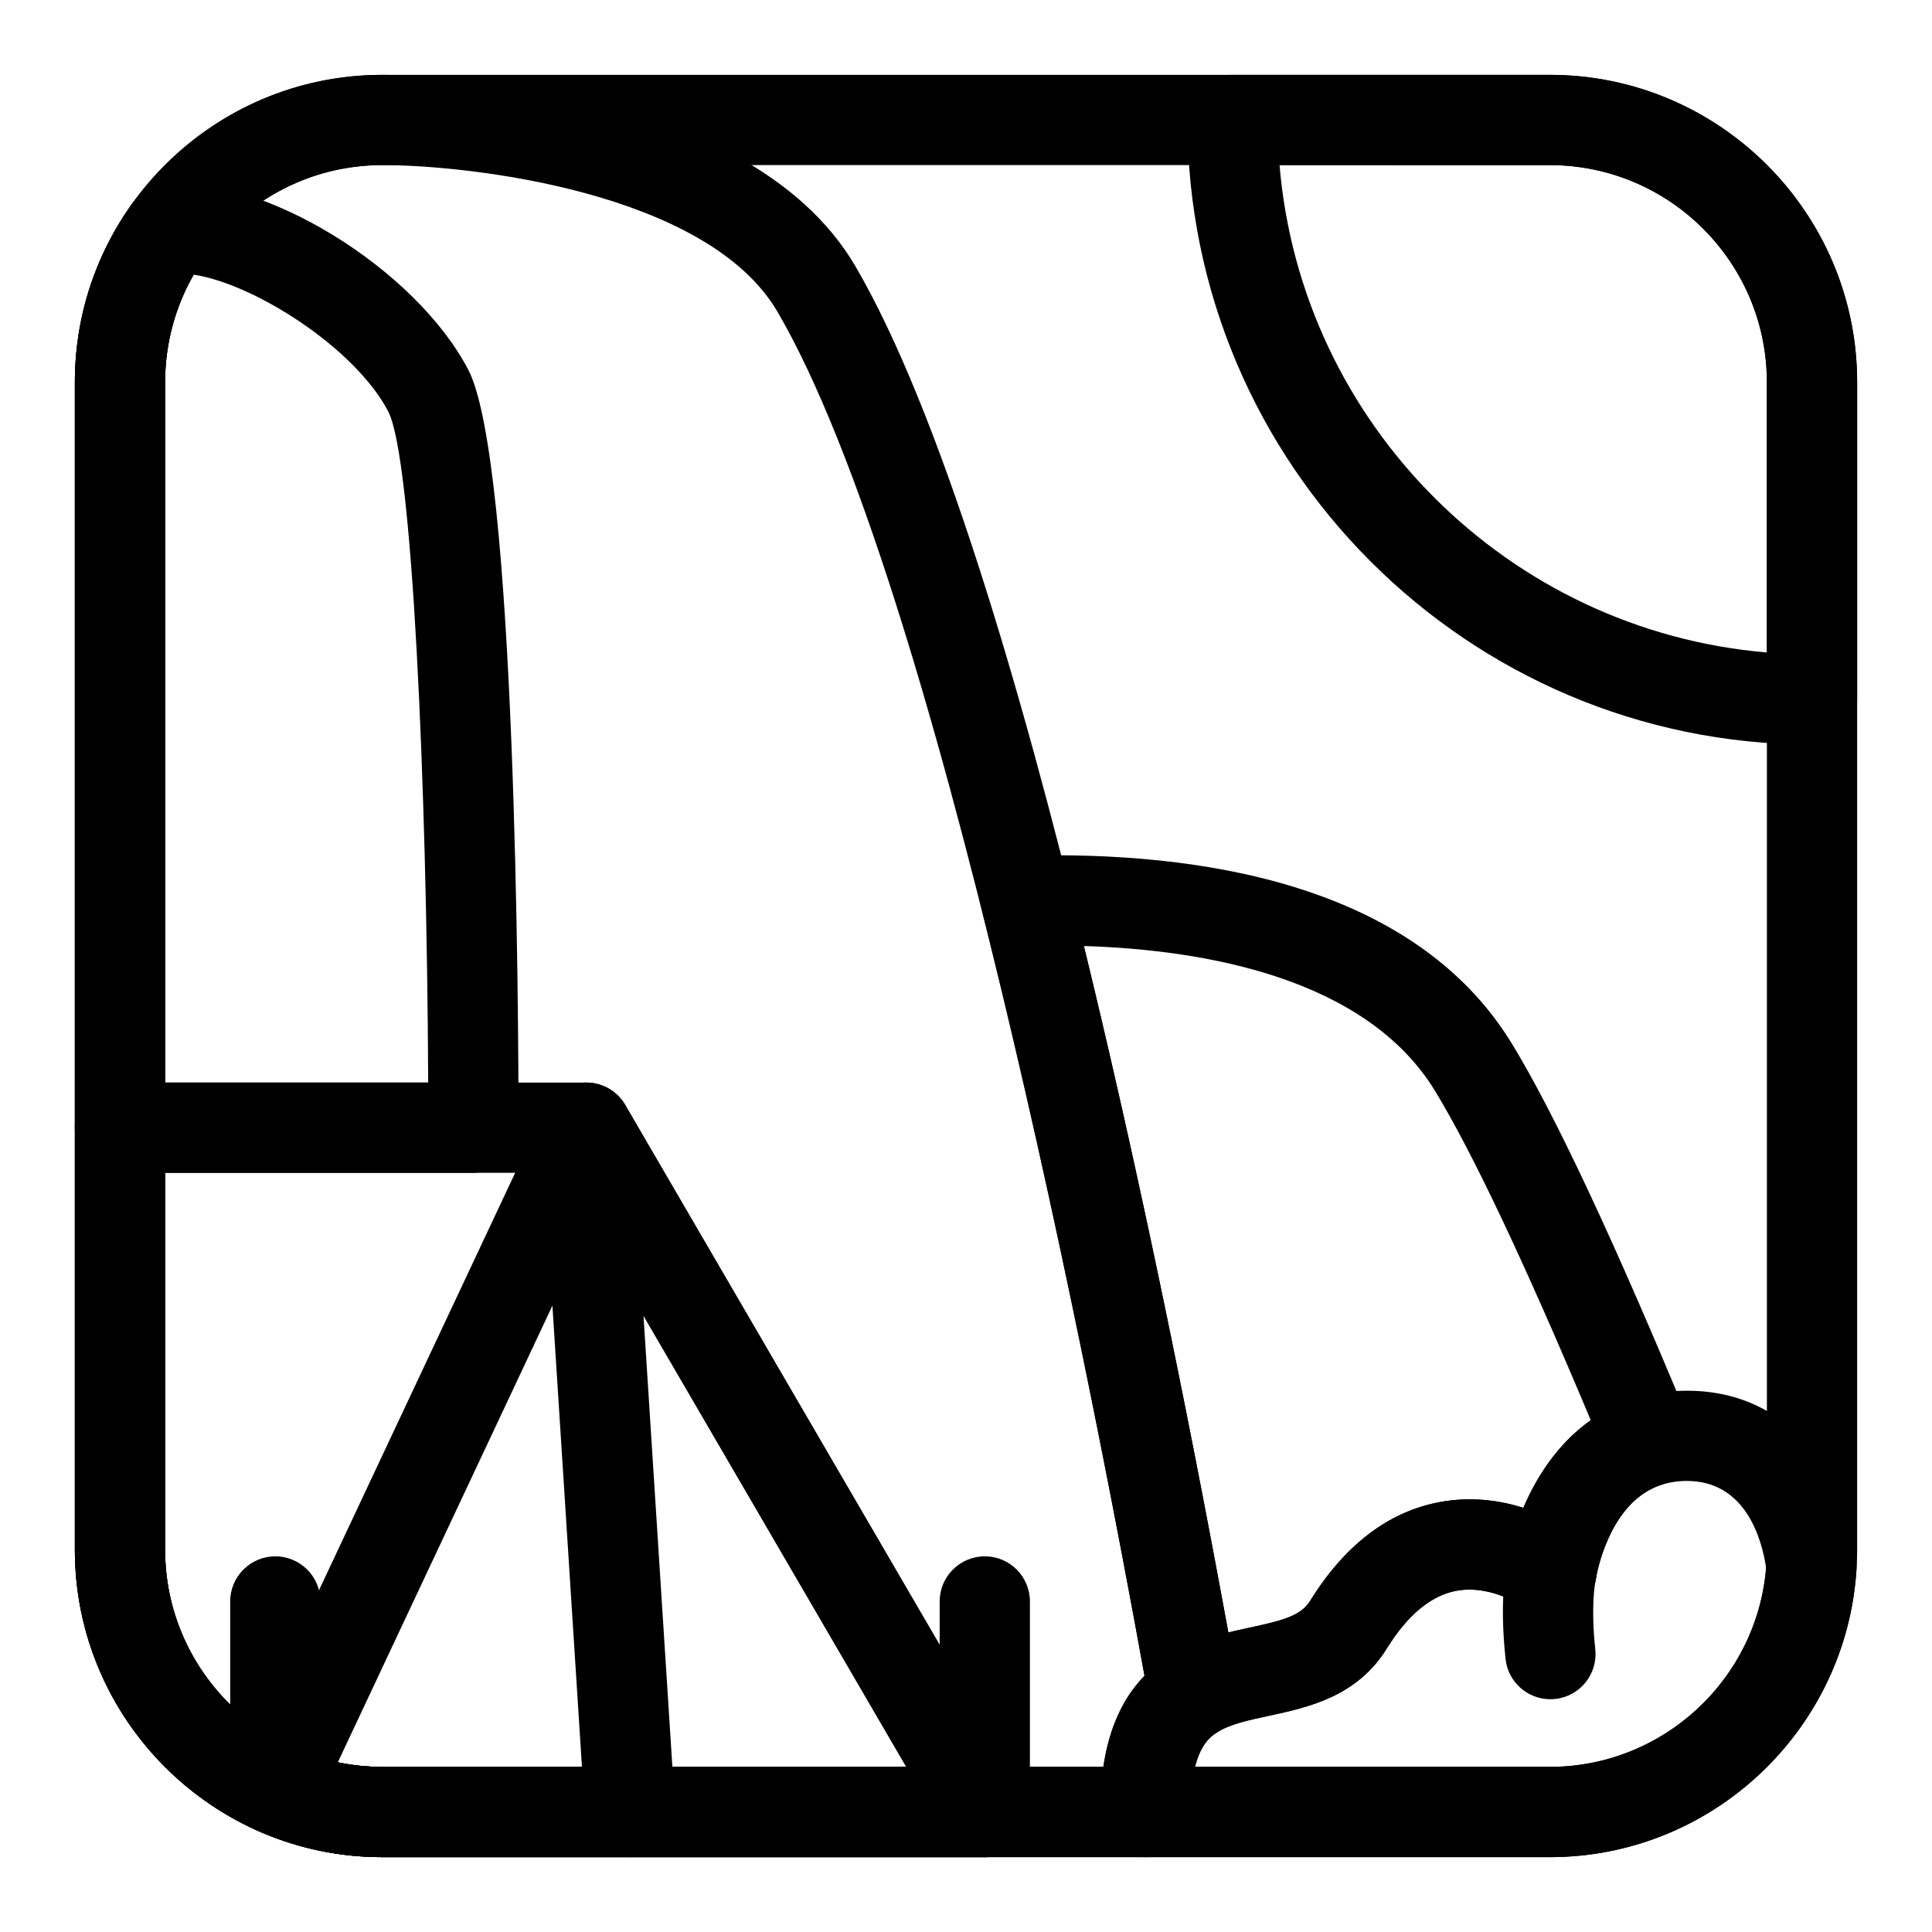 <?xml version="1.0" encoding="UTF-8"?>
<!-- Uploaded to: SVG Repo, www.svgrepo.com, Generator: SVG Repo Mixer Tools -->
<svg fill="#000000" width="800px" height="800px" version="1.1" viewBox="144 144 512 512" xmlns="http://www.w3.org/2000/svg">
 <g>
  <path d="m554.7 636.16h-309.4c-44.918 0-81.461-36.543-81.461-81.461l0.004-309.4c0-44.918 36.543-81.461 81.461-81.461h309.4c44.918 0 81.461 36.543 81.461 81.461v309.4c0 44.918-36.547 81.465-81.461 81.465zm-309.4-448.41c-31.73 0-57.547 25.816-57.547 57.547v309.4c0 31.73 25.816 57.547 57.547 57.547h309.4c31.73 0 57.547-25.816 57.547-57.547v-309.4c0-31.73-25.816-57.547-57.547-57.547z"/>
  <path d="m404.98 636.16h-159.68c-44.918 0-81.461-36.543-81.461-81.461v-111.85c0-6.602 5.356-11.957 11.957-11.957h123.56c4.258 0 8.191 2.262 10.332 5.941l105.62 181.36c2.156 3.699 2.168 8.266 0.035 11.977-2.133 3.707-6.086 5.996-10.367 5.996zm-217.23-181.36v99.895c0 31.73 25.816 57.547 57.547 57.547h138.88l-91.691-157.44z"/>
  <path d="m404.98 636.16h-159.68c-11.531 0-22.707-2.387-33.219-7.086-2.93-1.312-5.211-3.746-6.328-6.754-1.117-3.012-0.977-6.34 0.387-9.246l82.398-175.31c1.891-4.023 5.856-6.664 10.297-6.859 4.453-0.191 8.625 2.086 10.855 5.93l105.62 181.36c2.156 3.699 2.168 8.266 0.035 11.977-2.133 3.707-6.086 5.996-10.367 5.996zm-171.46-25.125c3.848 0.805 7.781 1.207 11.777 1.207h138.88l-83.688-143.7z"/>
  <path d="m310.96 636.16c-6.258 0-11.516-4.863-11.922-11.191l-11.613-181.36c-0.422-6.59 4.582-12.277 11.168-12.699 6.582-0.328 12.277 4.582 12.699 11.168l11.613 181.36c0.422 6.59-4.582 12.277-11.168 12.699-0.262 0.016-0.523 0.027-0.777 0.027z"/>
  <path d="m404.98 636.16c-6.602 0-11.957-5.356-11.957-11.957v-55.801c0-6.602 5.356-11.957 11.957-11.957 6.602 0 11.957 5.356 11.957 11.957v55.801c0 6.602-5.352 11.957-11.957 11.957z"/>
  <path d="m216.96 630.12c-6.602 0-11.957-5.356-11.957-11.957v-49.758c0-6.602 5.356-11.957 11.957-11.957 6.602 0 11.957 5.356 11.957 11.957v49.758c0 6.602-5.352 11.957-11.957 11.957z"/>
  <path d="m624.2 341.32c-91.27 0-165.52-74.254-165.52-165.53 0-6.602 5.356-11.957 11.957-11.957h84.062c44.918 0 81.461 36.543 81.461 81.461v84.066c0.004 6.602-5.352 11.957-11.957 11.957zm-141.11-153.57c5.762 68.57 60.586 123.39 129.15 129.16v-71.609c0-31.73-25.816-57.547-57.547-57.547z"/>
  <path d="m269.46 454.8h-93.668c-6.602 0-11.957-5.356-11.957-11.957v-197.55c0-17.211 5.32-33.68 15.387-47.621 2.004-2.773 5.102-4.559 8.504-4.898 25.715-2.555 66.309 22.27 80.379 49.23 12.672 24.289 13.312 171.56 13.312 200.84 0 6.606-5.356 11.957-11.957 11.957zm-81.711-23.914h69.727c-0.359-80.082-4.254-165.7-10.574-177.81-8.84-16.949-35.637-33.898-51.59-36.293-4.961 8.66-7.562 18.406-7.562 28.516z"/>
  <path d="m554.7 636.16h-107.17c-6.602 0-11.957-5.356-11.957-11.957 0-40.363 24.789-45.691 39.602-48.871 8.566-1.84 13.535-3.074 16-7.047 9.219-14.871 20.793-23.691 34.395-26.219 8.375-1.562 15.992-0.41 22.109 1.516 6.352-14.91 19.652-31.027 43.34-31.027 28.914 0 42.254 24.234 44.895 44.984 0.098 0.746 0.121 1.496 0.074 2.246-2.648 42.824-38.352 76.375-81.289 76.375zm-94.098-23.918h94.094c29.949 0 54.918-23.098 57.34-52.797-1.172-7.715-5.461-22.98-21.016-22.98-20.066 0-23.887 24.637-24.039 25.684-0.609 4.188-3.383 7.738-7.297 9.34-3.91 1.602-8.383 1.023-11.758-1.531 0 0-8.684-6.207-18.156-4.352-6.641 1.301-12.785 6.441-18.266 15.273-7.941 12.812-20.895 15.594-31.305 17.832-10.844 2.328-17.191 3.691-19.598 13.531z"/>
  <path d="m554.86 594.31c-6.035 0.004-11.223-4.551-11.875-10.688-1.688-15.812 0.168-24.477 0.555-26.055 1.582-6.414 8.059-10.32 14.473-8.746 6.359 1.57 10.266 7.961 8.781 14.324-0.074 0.371-1.254 6.469-0.027 17.938 0.699 6.57-4.055 12.461-10.621 13.16-0.434 0.043-0.863 0.066-1.285 0.066z"/>
  <path d="m460.32 604.82c-1.652 0-3.309-0.34-4.859-1.035-3.621-1.613-6.211-4.914-6.91-8.812-7.844-43.766-24.016-129.16-44.199-209.34-0.887-3.519-0.125-7.254 2.07-10.148 2.195-2.894 5.586-4.629 9.215-4.727 44.297-1.133 102.67 6.582 129.09 49.914 11.32 18.566 27.199 52.461 47.195 100.75 1.285 3.102 1.207 6.602-0.215 9.641-1.426 3.043-4.062 5.344-7.266 6.348-14.117 4.406-17.43 24.535-17.461 24.738-0.609 4.188-3.387 7.734-7.297 9.34-3.879 1.59-8.312 1.031-11.676-1.473-0.332-0.238-8.891-6.238-18.238-4.41-6.641 1.301-12.785 6.441-18.266 15.273-7.945 12.812-20.895 15.602-31.297 17.844-5.242 1.129-10.195 2.199-13.57 4.293-1.926 1.191-4.117 1.801-6.316 1.801zm-29.086-210.12c16.684 68.375 30.301 138.33 38.293 181.92 1.926-0.473 3.816-0.879 5.637-1.273 8.574-1.844 13.543-3.086 16.012-7.066 9.219-14.871 20.793-23.691 34.395-26.219 8.418-1.566 16.062-0.398 22.195 1.543 3.269-7.758 8.766-16.879 17.801-23.242-17.5-41.695-31.367-71.016-41.258-87.238-18.402-30.18-61.508-37.445-93.074-38.422z"/>
  <path d="m447.53 636.16h-202.23c-44.918 0-81.461-36.543-81.461-81.461l0.004-309.4c0-44.918 36.543-81.461 81.461-81.461 3.91 0 96.137 0.578 125.42 50.773 44.246 75.848 85.633 288.32 101.37 376.14 0.863 4.82-1.301 9.676-5.457 12.266-1.953 1.219-7.144 4.445-7.144 21.184 0 6.602-5.356 11.957-11.957 11.957zm-202.23-448.41c-31.73 0-57.547 25.816-57.547 57.547v309.4c0 31.73 25.816 57.547 57.547 57.547h191.09c1.512-10.238 5.125-18.242 10.918-24.176-13.582-74.852-55.121-289.2-97.246-361.41-18.617-31.922-81.934-38.91-104.76-38.91z"/>
 </g>
</svg>